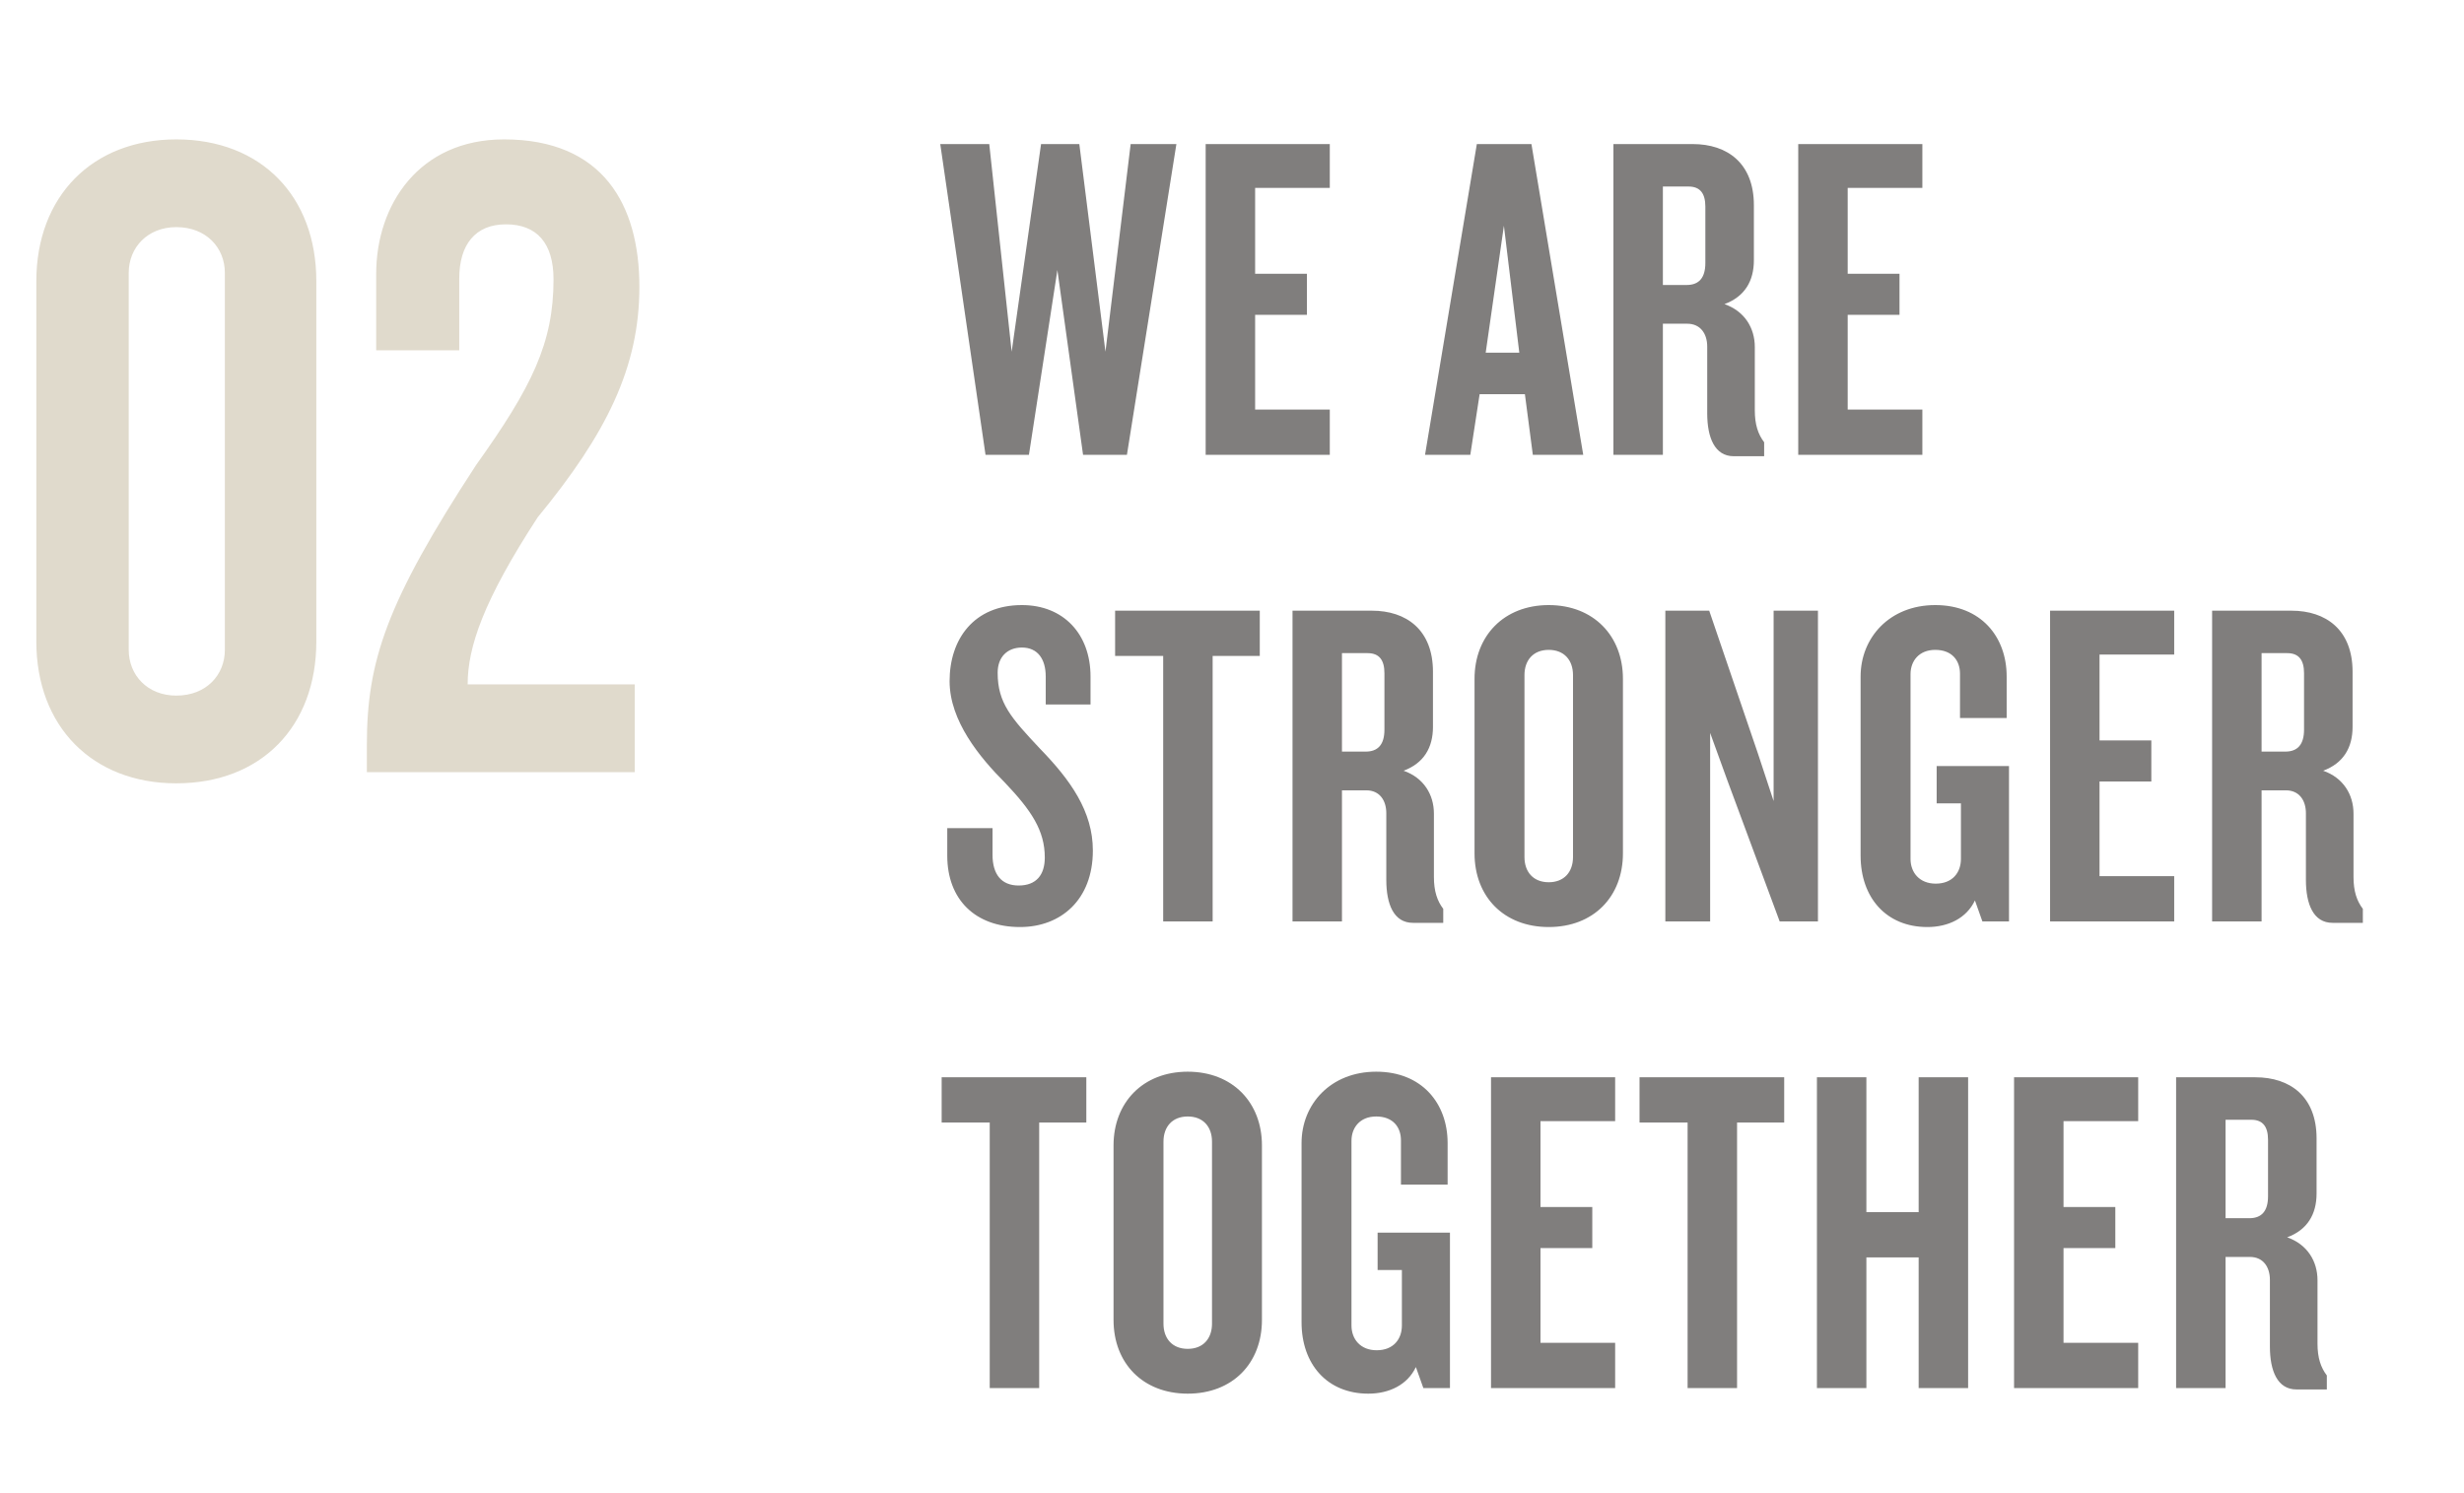 <svg width="132" height="80" viewBox="0 0 132 80" fill="none" xmlns="http://www.w3.org/2000/svg">
<path d="M16.946 34.369V15.069C16.946 10.519 13.996 7.469 9.446 7.469C4.946 7.469 1.946 10.519 1.946 15.069V34.369C1.946 38.919 4.946 41.969 9.446 41.969C13.996 41.969 16.946 38.919 16.946 34.369ZM12.046 34.819C12.046 36.169 11.046 37.269 9.446 37.269C7.896 37.269 6.896 36.169 6.896 34.819V14.619C6.896 13.269 7.896 12.169 9.446 12.169C11.046 12.169 12.046 13.269 12.046 14.619V34.819ZM34.253 15.369C34.253 10.969 32.303 7.469 27.003 7.469C22.453 7.469 20.153 10.969 20.153 14.669V18.769H24.603V14.919C24.603 13.119 25.453 12.019 27.103 12.019C28.753 12.019 29.653 13.019 29.653 14.969C29.653 18.369 28.503 20.719 25.503 24.919C20.703 32.269 19.653 35.419 19.653 39.919V41.369H34.003V36.669H25.053C25.053 34.669 25.903 32.169 28.803 27.719C32.503 23.219 34.253 19.669 34.253 15.369Z" fill="#E0DACC"/>
<path d="M63.021 7.719H60.571L59.221 18.844L57.821 7.719H55.771L54.196 18.844L52.996 7.719H50.371L52.796 24.369H55.121L56.646 14.469L58.021 24.369H60.371L63.021 7.719ZM71.239 24.369V21.944H67.239V16.869H70.014V14.669H67.239V10.069H71.239V7.719H64.589V24.369H71.239ZM84.816 24.369L82.041 7.719H79.116L76.341 24.369H78.766L79.266 21.119H81.691L82.116 24.369H84.816ZM81.391 18.894H79.591L80.566 12.094L81.391 18.894ZM94.508 24.444V23.694C94.183 23.269 94.008 22.744 94.008 21.994V18.594C94.008 17.569 93.458 16.669 92.383 16.294C93.458 15.894 93.958 15.069 93.958 13.944V10.994C93.958 8.744 92.533 7.719 90.683 7.719H86.433V24.369H89.083V17.344H90.383C91.108 17.344 91.458 17.894 91.458 18.569V22.144C91.458 23.444 91.858 24.444 92.883 24.444H94.508ZM91.358 14.094C91.358 14.894 91.008 15.269 90.358 15.269H89.083V9.994H90.458C91.083 9.994 91.358 10.369 91.358 11.069V14.094ZM102.984 24.369V21.944H98.984V16.869H101.759V14.669H98.984V10.069H102.984V7.719H96.334V24.369H102.984ZM58.546 45.569C58.546 43.469 57.346 41.794 55.721 40.119C54.171 38.469 53.446 37.669 53.446 36.044C53.446 35.194 53.971 34.694 54.746 34.694C55.596 34.694 56.021 35.319 56.021 36.244V37.744H58.421V36.244C58.421 33.969 56.971 32.419 54.746 32.419C52.171 32.419 50.871 34.244 50.871 36.494C50.871 38.619 52.471 40.569 53.846 41.944C55.246 43.419 55.971 44.494 55.971 45.944C55.971 46.869 55.521 47.444 54.571 47.444C53.646 47.444 53.171 46.844 53.171 45.794V44.369H50.746V45.844C50.746 48.194 52.246 49.669 54.646 49.669C56.821 49.669 58.546 48.219 58.546 45.569ZM67.488 35.144V32.719H59.738V35.144H62.313V49.369H64.963V35.144H67.488ZM77.317 49.444V48.694C76.992 48.269 76.817 47.744 76.817 46.994V43.594C76.817 42.569 76.266 41.669 75.192 41.294C76.266 40.894 76.766 40.069 76.766 38.944V35.994C76.766 33.744 75.341 32.719 73.492 32.719H69.242V49.369H71.891V42.344H73.192C73.916 42.344 74.266 42.894 74.266 43.569V47.144C74.266 48.444 74.666 49.444 75.692 49.444H77.317ZM74.166 39.094C74.166 39.894 73.817 40.269 73.166 40.269H71.891V34.994H73.266C73.891 34.994 74.166 35.369 74.166 36.069V39.094ZM86.943 45.719V36.369C86.943 34.069 85.368 32.419 82.968 32.419C80.568 32.419 78.993 34.069 78.993 36.369V45.719C78.993 48.044 80.568 49.669 82.968 49.669C85.368 49.669 86.943 48.044 86.943 45.719ZM84.268 45.919C84.268 46.719 83.793 47.269 82.968 47.269C82.143 47.269 81.668 46.719 81.668 45.919V36.169C81.668 35.369 82.143 34.819 82.968 34.819C83.793 34.819 84.268 35.369 84.268 36.169V45.919ZM97.39 49.369V32.719H95.015V42.919L94.165 40.344L91.565 32.719H89.215V49.369H91.615V39.269L92.54 41.819L95.34 49.369H97.39ZM107.625 49.369V41.044H103.75V43.044H105.05V46.019C105.05 46.744 104.6 47.344 103.7 47.344C102.825 47.344 102.35 46.744 102.35 46.019V36.119C102.35 35.419 102.8 34.819 103.675 34.819C104.575 34.819 105 35.394 105 36.094V38.469H107.5V36.244C107.5 34.119 106.125 32.419 103.675 32.419C101.225 32.419 99.675 34.169 99.675 36.244V45.844C99.675 48.094 101.05 49.669 103.25 49.669C104.375 49.669 105.35 49.194 105.8 48.244L106.2 49.369H107.625ZM116.475 49.369V46.944H112.475V41.869H115.25V39.669H112.475V35.069H116.475V32.719H109.825V49.369H116.475ZM126.581 49.444V48.694C126.256 48.269 126.081 47.744 126.081 46.994V43.594C126.081 42.569 125.531 41.669 124.456 41.294C125.531 40.894 126.031 40.069 126.031 38.944V35.994C126.031 33.744 124.606 32.719 122.756 32.719H118.506V49.369H121.156V42.344H122.456C123.181 42.344 123.531 42.894 123.531 43.569V47.144C123.531 48.444 123.931 49.444 124.956 49.444H126.581ZM123.431 39.094C123.431 39.894 123.081 40.269 122.431 40.269H121.156V34.994H122.531C123.156 34.994 123.431 35.369 123.431 36.069V39.094ZM58.196 60.144V57.719H50.446V60.144H53.021V74.369H55.671V60.144H58.196ZM67.604 70.719V61.369C67.604 59.069 66.029 57.419 63.629 57.419C61.229 57.419 59.654 59.069 59.654 61.369V70.719C59.654 73.044 61.229 74.669 63.629 74.669C66.029 74.669 67.604 73.044 67.604 70.719ZM64.929 70.919C64.929 71.719 64.454 72.269 63.629 72.269C62.804 72.269 62.329 71.719 62.329 70.919V61.169C62.329 60.369 62.804 59.819 63.629 59.819C64.454 59.819 64.929 60.369 64.929 61.169V70.919ZM77.676 74.369V66.044H73.801V68.044H75.101V71.019C75.101 71.744 74.651 72.344 73.751 72.344C72.876 72.344 72.401 71.744 72.401 71.019V61.119C72.401 60.419 72.851 59.819 73.726 59.819C74.626 59.819 75.051 60.394 75.051 61.094V63.469H77.551V61.244C77.551 59.119 76.176 57.419 73.726 57.419C71.276 57.419 69.726 59.169 69.726 61.244V70.844C69.726 73.094 71.101 74.669 73.301 74.669C74.426 74.669 75.401 74.194 75.851 73.244L76.251 74.369H77.676ZM86.526 74.369V71.944H82.526V66.869H85.301V64.669H82.526V60.069H86.526V57.719H79.876V74.369H86.526ZM95.582 60.144V57.719H87.832V60.144H90.407V74.369H93.057V60.144H95.582ZM105.435 74.369V57.719H102.785V64.944H99.985V57.719H97.335V74.369H99.985V67.369H102.785V74.369H105.435ZM114.546 74.369V71.944H110.546V66.869H113.321V64.669H110.546V60.069H114.546V57.719H107.896V74.369H114.546ZM124.652 74.444V73.694C124.327 73.269 124.152 72.744 124.152 71.994V68.594C124.152 67.569 123.602 66.669 122.527 66.294C123.602 65.894 124.102 65.069 124.102 63.944V60.994C124.102 58.744 122.677 57.719 120.827 57.719H116.577V74.369H119.227V67.344H120.527C121.252 67.344 121.602 67.894 121.602 68.569V72.144C121.602 73.444 122.002 74.444 123.027 74.444H124.652ZM121.502 64.094C121.502 64.894 121.152 65.269 120.502 65.269H119.227V59.994H120.602C121.227 59.994 121.502 60.369 121.502 61.069V64.094Z" fill="#4B4846" fill-opacity="0.7"/>
</svg>
